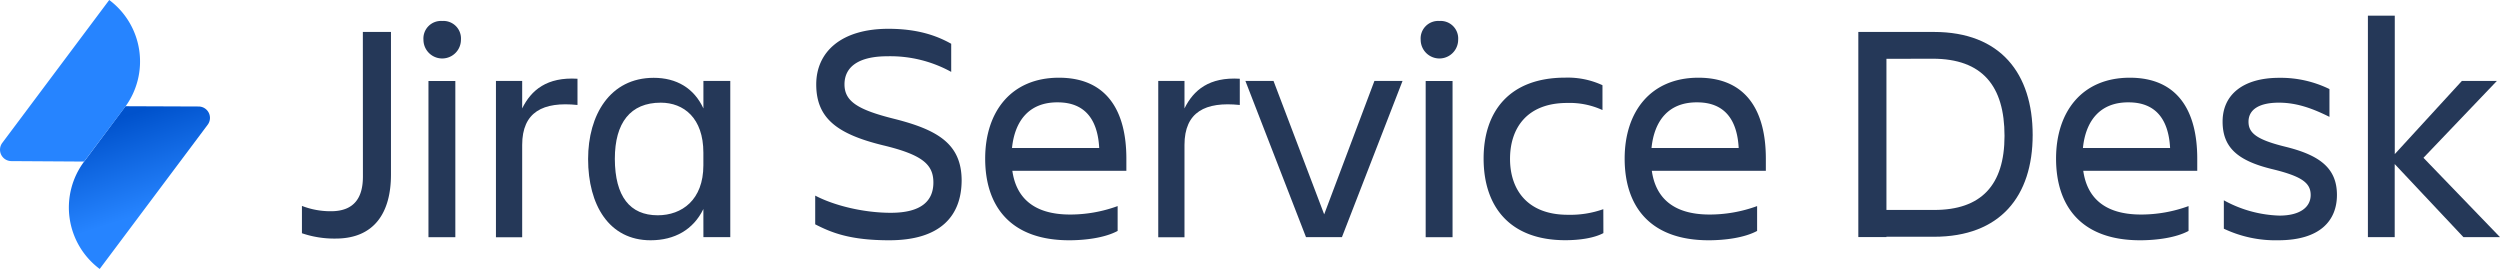 <svg viewBox="0 0 704.21 75.76" xmlns="http://www.w3.org/2000/svg" xmlns:xlink="http://www.w3.org/1999/xlink"><linearGradient id="a" gradientTransform="matrix(1 .006 -.006 1 -1.77 -1.54)" gradientUnits="userSpaceOnUse" x1="36.5" x2="45.33" y1="34.28" y2="60.42"><stop offset="0" stop-color="#0052cc"/><stop offset="1" stop-color="#2684ff"/></linearGradient><g fill="#253858"><path d="m102.21 9h7.92v40.2c0 10.65-4.66 18-15.58 18a28.14 28.14 0 0 1 -9.5-1.5v-7.7a22.21 22.21 0 0 0 8.18 1.5c6.69 0 9-4 9-9.77z"/><path d="m124.56 5.91a4.94 4.94 0 0 1 5.28 5.28 5.28 5.28 0 0 1 -10.56 0 4.94 4.94 0 0 1 5.28-5.28zm-3.87 16.9h7.57v44h-7.57z"/><path d="m139.7 22.8h7.39v7.74c2.55-5.19 7-8.89 15.58-8.36v7.39c-9.68-1-15.58 1.94-15.58 11.26v26h-7.39z"/><path d="m198.13 58.88c-2.82 5.81-8.1 8.8-14.87 8.8-11.7 0-17.6-9.94-17.6-22.88 0-12.41 6.16-22.88 18.48-22.88 6.42 0 11.35 2.9 14 8.62v-7.74h7.57v44h-7.57zm-12.85 1.76c6.78 0 12.85-4.31 12.85-14.08v-3.56c0-9.77-5.54-14.08-12-14.08-8.54 0-12.94 5.63-12.94 15.84.04 10.6 4.26 15.88 12.09 15.88z"/><path d="m250.49 67.68c-11.18 0-16.37-2.2-20.86-4.49v-8.09c5.37 2.82 13.64 4.84 21.29 4.84 8.71 0 12-3.43 12-8.54s-3.17-7.83-14.17-10.47c-13-3.17-18.83-7.66-18.83-17.16 0-9 6.86-15.66 20.33-15.66 8.36 0 13.73 2 17.69 4.22v7.92a35.53 35.53 0 0 0 -18-4.4c-7.57 0-12.06 2.64-12.06 7.92 0 4.75 3.7 7.13 13.9 9.68 12.23 3.08 19.1 7 19.1 17.42-.06 10.03-6.05 16.81-20.39 16.81z"/><path d="m301.18 67.68c-16.46 0-23.67-9.5-23.67-23 0-13.29 7.39-22.79 20.77-22.79 13.55 0 19 9.42 19 22.79v3.43h-32.12c1.06 7.48 5.9 12.32 16.28 12.32a39 39 0 0 0 13.38-2.38v7c-3.61 1.95-9.15 2.63-13.64 2.63zm-16.1-26h24.55c-.44-8.18-4.14-12.85-11.7-12.85-8.02-.05-12.06 5.17-12.86 12.8z"/><path d="m326.26 22.8h7.39v7.74c2.55-5.19 7-8.89 15.58-8.36v7.39c-9.68-1-15.58 1.94-15.58 11.26v26h-7.39z"/><path d="m350.81 22.8h7.92l14.27 37.58 14.15-37.58h7.92l-17.07 44h-10.12z"/><path d="m405.46 5.91a4.94 4.94 0 0 1 5.28 5.28 5.28 5.28 0 0 1 -10.56 0 4.94 4.94 0 0 1 5.28-5.28zm-3.87 16.9h7.57v44h-7.57z"/><path d="m451.65 65.66c-2.64 1.41-6.69 2-10.74 2-15.66 0-23-9.5-23-23 0-13.29 7.3-22.79 23-22.79a23.26 23.26 0 0 1 10.48 2.13v7a22.18 22.18 0 0 0 -9.94-2c-11.44 0-16.1 7.22-16.1 15.75s4.75 15.75 16.28 15.75a27.8 27.8 0 0 0 10-1.58z"/><path d="m481.31 67.68c-16.46 0-23.67-9.5-23.67-23 0-13.29 7.39-22.79 20.77-22.79 13.55 0 19 9.42 19 22.79v3.43h-32.12c1.06 7.48 5.9 12.32 16.28 12.32a39 39 0 0 0 13.38-2.38v7c-3.61 1.95-9.15 2.63-13.64 2.63zm-16.1-26h24.55c-.44-8.18-4.14-12.85-11.7-12.85-8.06-.05-12.06 5.17-12.85 12.8z"/><path d="m544.76 9c18.74 0 27.81 11.7 27.81 29s-9.15 28.69-27.81 28.69h-13.38v.09h-7.92v-57.78zm-13.38 7.57v42.57h13.46q19.8 0 19.8-20.86c0-14.08-6.25-21.74-20.24-21.74z"/><path d="m602.83 67.68c-16.46 0-23.67-9.5-23.67-23 0-13.29 7.39-22.79 20.77-22.79 13.55 0 19 9.42 19 22.79v3.43h-32.11c1.06 7.48 5.9 12.32 16.28 12.32a39 39 0 0 0 13.38-2.38v7c-3.61 1.95-9.16 2.63-13.65 2.63zm-16.1-26h24.55c-.44-8.18-4.14-12.85-11.7-12.85-8.01-.05-12.06 5.17-12.85 12.8z"/><path d="m641.73 67.68a33.9 33.9 0 0 1 -15.31-3.26v-8a34.39 34.39 0 0 0 15.66 4.31c5.81 0 8.8-2.38 8.8-5.81s-2.55-5.28-10.91-7.3c-9.77-2.38-13.9-6.16-13.9-13.38 0-7.66 5.9-12.32 15.93-12.32a31.24 31.24 0 0 1 14.17 3.17v7.83c-5.28-2.64-9.59-4-14.26-4-5.54 0-8.54 1.94-8.54 5.37 0 3.08 2.11 5 10.21 7 9.77 2.38 14.7 6 14.7 13.64-.01 7.21-4.76 12.75-16.55 12.75z"/><path d="m667 66.8v-62.39h7.57v39l18.9-20.61h9.86l-20.68 21.65 21.56 22.35h-10.3l-19.36-20.59v20.59z"/></g><path d="m35.34 29.92 20.61.08a3.21 3.21 0 0 1 2.55 5.14l-30.42 40.62a21.61 21.61 0 0 1 -4.38-30.25z" fill="url(#a)"/><path d="m23.69 45.51-20.49-.13a3.21 3.21 0 0 1 -2.55-5.14l30.12-40.24a21.61 21.61 0 0 1 4.38 30.25z" fill="#2684ff"/></svg>